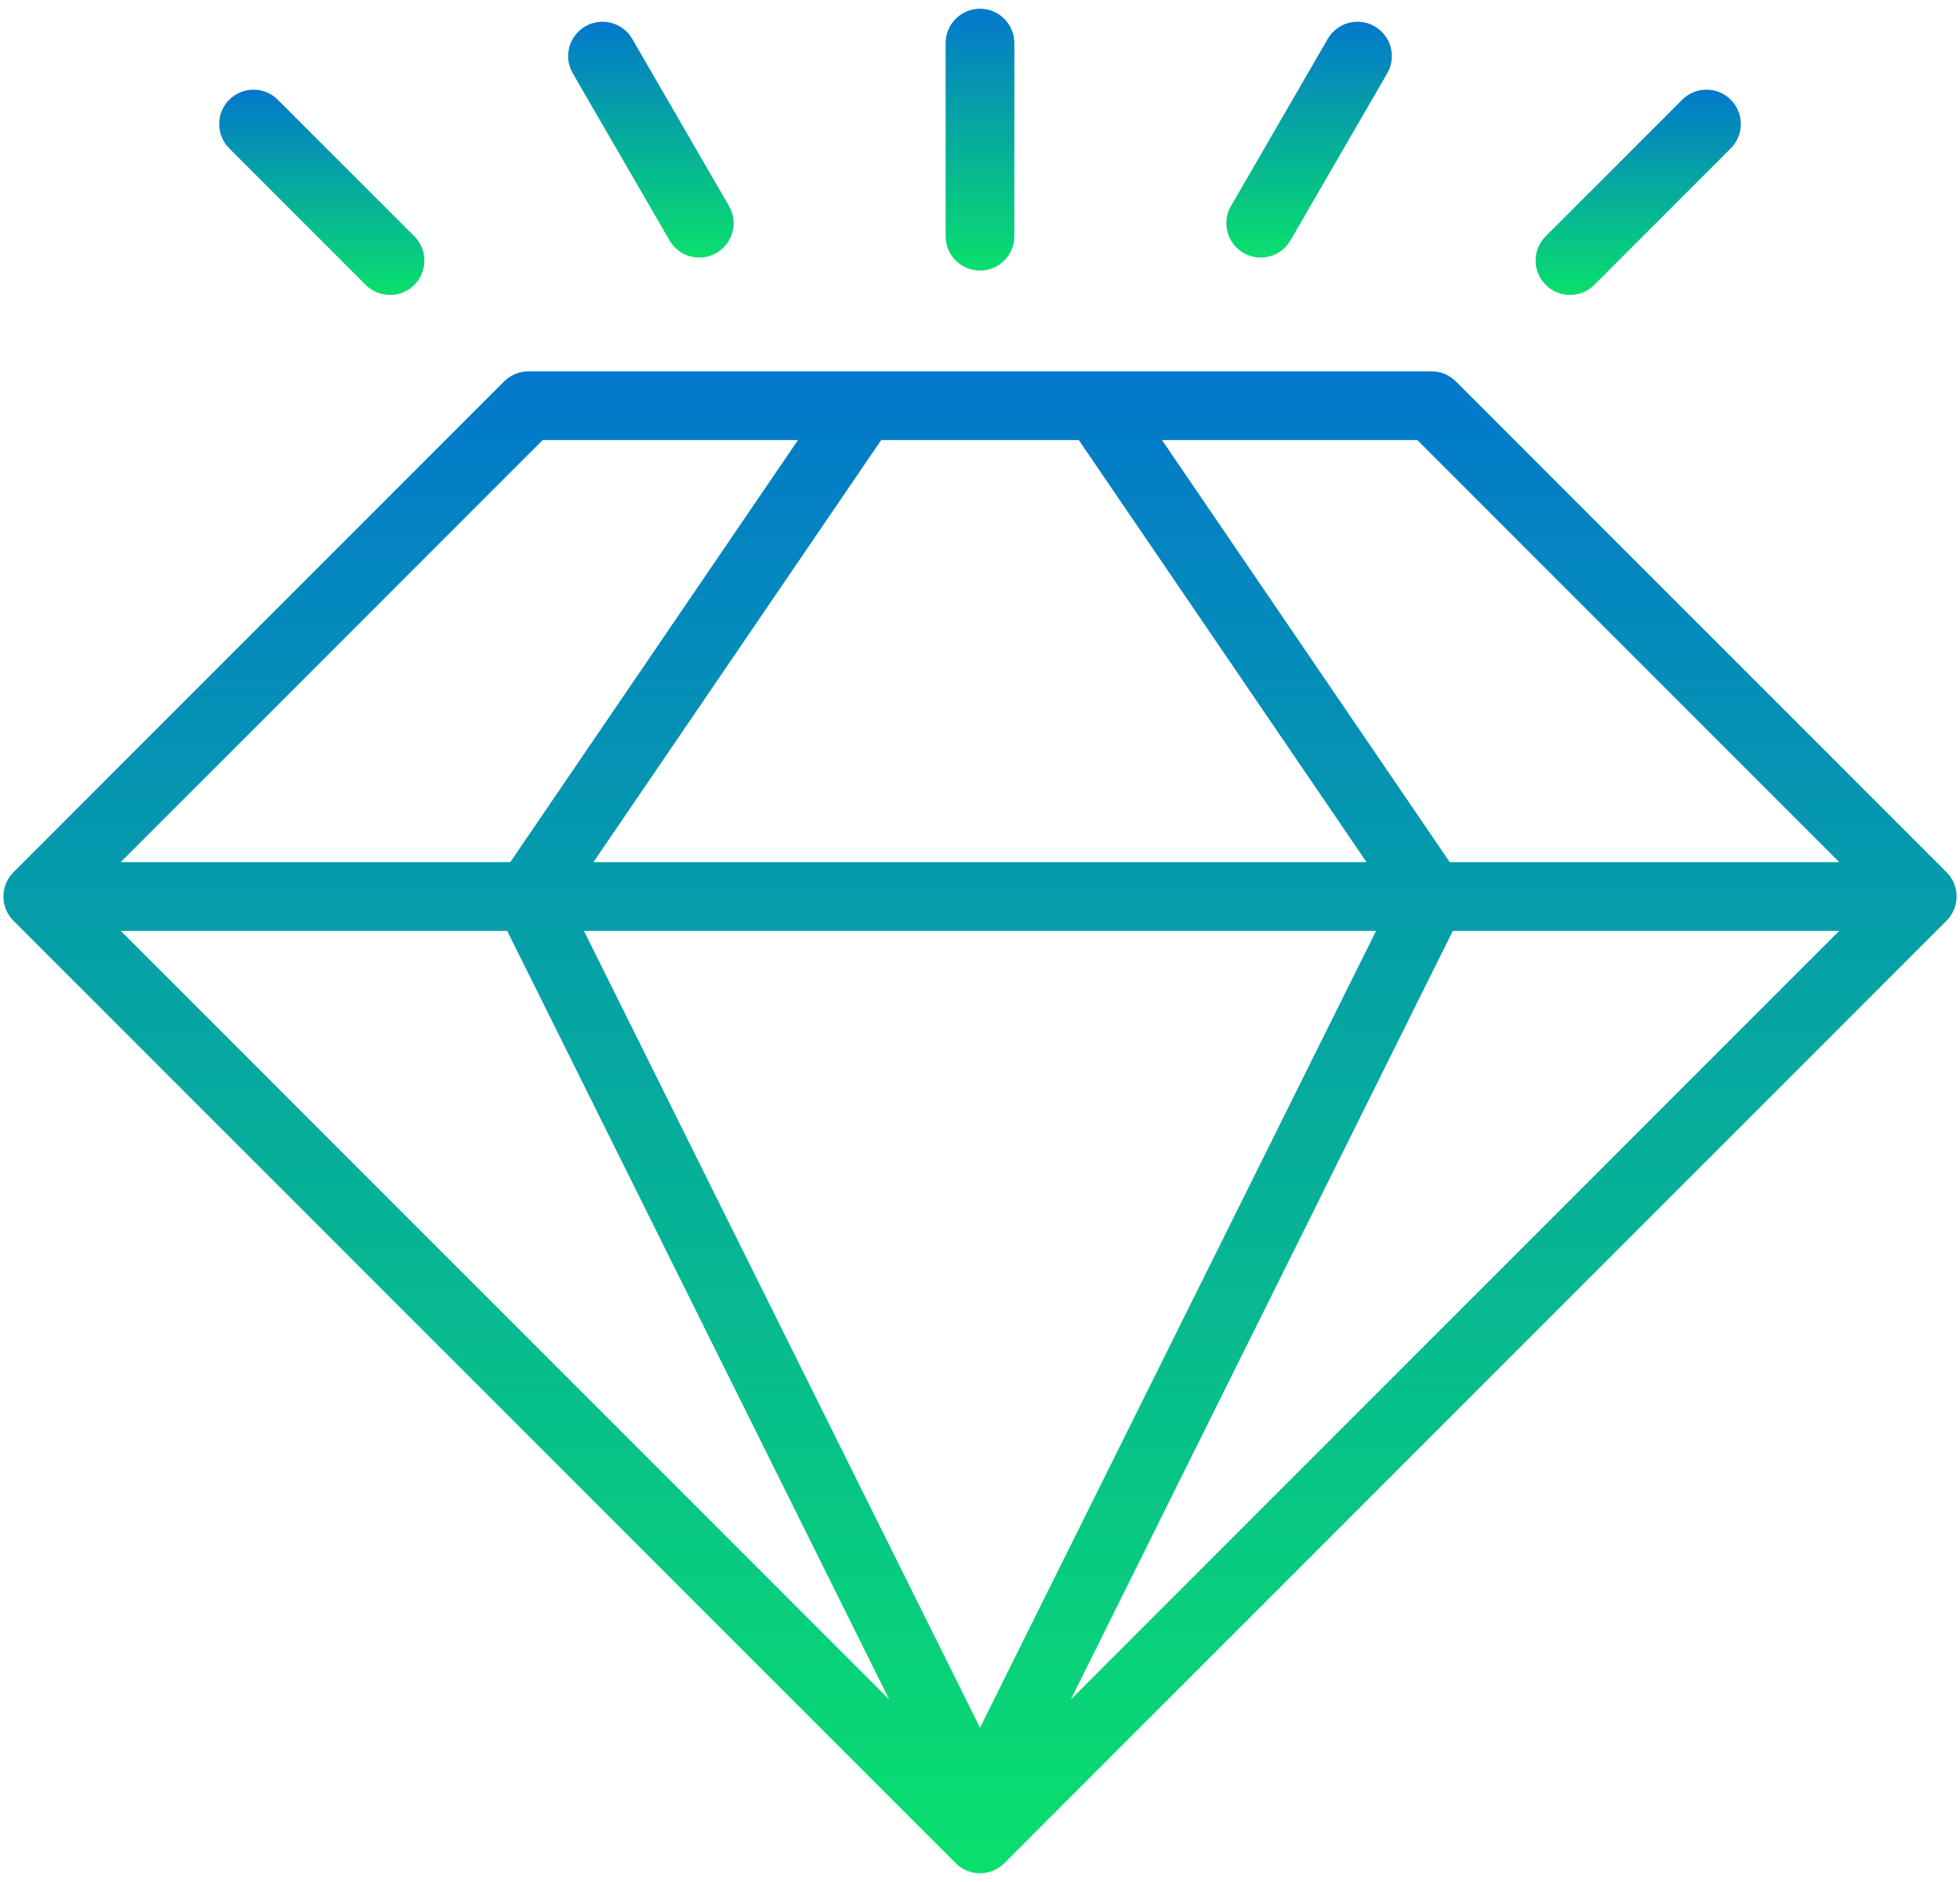 <svg width="100" height="96" viewBox="0 0 100 96" fill="none" xmlns="http://www.w3.org/2000/svg">
<path d="M99.312 44.489L74.278 19.454C74.268 19.445 74.257 19.436 74.247 19.427C74.215 19.397 74.184 19.367 74.15 19.339C74.128 19.321 74.105 19.305 74.082 19.288C74.059 19.271 74.036 19.253 74.012 19.237C73.987 19.22 73.961 19.205 73.935 19.19C73.912 19.176 73.888 19.161 73.864 19.148C73.839 19.135 73.813 19.123 73.788 19.111C73.761 19.099 73.735 19.086 73.708 19.075C73.684 19.064 73.66 19.057 73.635 19.048C73.606 19.037 73.576 19.026 73.546 19.017C73.523 19.009 73.499 19.004 73.475 18.998C73.444 18.99 73.412 18.981 73.379 18.975C73.354 18.97 73.328 18.967 73.302 18.963C73.271 18.959 73.241 18.953 73.21 18.95C73.167 18.946 73.125 18.945 73.083 18.943C73.068 18.943 73.053 18.941 73.038 18.941H26.962C26.942 18.941 26.922 18.944 26.903 18.944C26.866 18.945 26.828 18.946 26.791 18.95C26.758 18.953 26.725 18.959 26.692 18.964C26.668 18.968 26.645 18.97 26.622 18.975C26.587 18.982 26.553 18.991 26.519 19C26.498 19.005 26.476 19.01 26.455 19.016C26.423 19.026 26.391 19.038 26.359 19.05C26.337 19.058 26.315 19.065 26.293 19.074C26.263 19.086 26.235 19.101 26.206 19.115C26.183 19.126 26.16 19.136 26.137 19.147C26.109 19.163 26.082 19.179 26.055 19.196C26.034 19.209 26.011 19.221 25.99 19.236C25.96 19.256 25.932 19.278 25.903 19.299C25.886 19.312 25.869 19.324 25.852 19.338C25.807 19.375 25.763 19.414 25.722 19.455L0.687 44.489C0.677 44.5 0.668 44.511 0.658 44.522C0.628 44.553 0.599 44.584 0.572 44.617C0.553 44.64 0.536 44.665 0.518 44.689C0.502 44.711 0.485 44.732 0.47 44.755C0.452 44.782 0.436 44.81 0.419 44.838C0.407 44.859 0.393 44.88 0.381 44.902C0.367 44.93 0.354 44.958 0.341 44.987C0.33 45.01 0.318 45.033 0.308 45.057C0.306 45.061 0.304 45.065 0.302 45.069C0.293 45.093 0.286 45.117 0.277 45.141C0.268 45.167 0.258 45.192 0.25 45.219C0.241 45.247 0.235 45.276 0.228 45.305C0.221 45.332 0.214 45.358 0.208 45.385C0.202 45.419 0.198 45.453 0.193 45.486C0.19 45.509 0.185 45.532 0.183 45.555C0.177 45.613 0.174 45.671 0.174 45.729C0.174 45.787 0.177 45.845 0.183 45.902C0.185 45.926 0.19 45.948 0.193 45.972C0.198 46.005 0.202 46.039 0.208 46.072C0.214 46.1 0.221 46.126 0.228 46.153C0.235 46.182 0.241 46.21 0.25 46.239C0.258 46.265 0.268 46.291 0.277 46.317C0.287 46.345 0.296 46.373 0.308 46.4C0.318 46.424 0.33 46.448 0.341 46.471C0.354 46.5 0.367 46.528 0.381 46.556C0.393 46.578 0.407 46.599 0.419 46.62C0.436 46.648 0.452 46.676 0.47 46.703C0.485 46.726 0.502 46.747 0.518 46.769C0.536 46.793 0.553 46.817 0.572 46.841C0.599 46.874 0.628 46.905 0.658 46.935C0.668 46.946 0.677 46.958 0.687 46.968L48.761 95.041C49.103 95.384 49.552 95.555 50 95.555C50.449 95.555 50.898 95.384 51.24 95.041L99.312 46.968C99.997 46.284 99.997 45.174 99.312 44.489ZM27.689 22.447H40.715L26.036 43.976H6.159L27.689 22.447ZM55.041 22.447L69.721 43.976H30.279L44.958 22.447H55.041ZM72.312 22.447L93.84 43.976H73.965L59.285 22.447H72.312ZM70.209 47.482L50 88.13L29.791 47.482H70.209ZM25.876 47.482L45.369 86.692L6.159 47.482H25.876ZM74.124 47.482H93.84L54.631 86.692L74.124 47.482Z" fill="url(#paint0_linear_100_2200)"/>
<path d="M50 13.802C50.968 13.802 51.753 13.017 51.753 12.049V2.198C51.753 1.23 50.968 0.445 50 0.445C49.032 0.445 48.247 1.23 48.247 2.198V12.049C48.247 13.017 49.032 13.802 50 13.802Z" fill="url(#paint1_linear_100_2200)"/>
<path d="M63.445 12.902C63.721 13.063 64.023 13.139 64.321 13.139C64.926 13.139 65.515 12.825 65.84 12.264L70.777 3.74C71.262 2.902 70.976 1.83 70.138 1.344C69.3 0.859 68.228 1.145 67.743 1.983L62.806 10.507C62.321 11.345 62.607 12.417 63.445 12.902Z" fill="url(#paint2_linear_100_2200)"/>
<path d="M80.101 15.046C80.549 15.046 80.998 14.875 81.34 14.533L88.305 7.567C88.99 6.883 88.99 5.773 88.305 5.088C87.621 4.404 86.511 4.404 85.826 5.088L78.861 12.053C78.176 12.738 78.176 13.848 78.861 14.533C79.203 14.875 79.652 15.046 80.101 15.046Z" fill="url(#paint3_linear_100_2200)"/>
<path d="M34.16 12.264C34.485 12.825 35.074 13.139 35.678 13.139C35.977 13.139 36.279 13.063 36.555 12.902C37.393 12.417 37.679 11.345 37.194 10.507L32.257 1.983C31.772 1.145 30.699 0.859 29.862 1.344C29.024 1.83 28.738 2.902 29.223 3.74L34.16 12.264Z" fill="url(#paint4_linear_100_2200)"/>
<path d="M18.66 14.533C19.002 14.875 19.451 15.046 19.9 15.046C20.348 15.046 20.797 14.875 21.139 14.533C21.824 13.848 21.824 12.738 21.139 12.053L14.174 5.088C13.49 4.404 12.38 4.404 11.695 5.088C11.011 5.773 11.011 6.883 11.695 7.567L18.66 14.533Z" fill="url(#paint5_linear_100_2200)"/>
<defs>
<linearGradient id="paint0_linear_100_2200" x1="50" y1="18.941" x2="50" y2="95.555" gradientUnits="userSpaceOnUse">
<stop stop-color="#0378CC"/>
<stop offset="1" stop-color="#09E06C"/>
</linearGradient>
<linearGradient id="paint1_linear_100_2200" x1="50" y1="0.445" x2="50" y2="13.802" gradientUnits="userSpaceOnUse">
<stop stop-color="#0378CC"/>
<stop offset="1" stop-color="#09E06C"/>
</linearGradient>
<linearGradient id="paint2_linear_100_2200" x1="66.791" y1="1.108" x2="66.791" y2="13.139" gradientUnits="userSpaceOnUse">
<stop stop-color="#0378CC"/>
<stop offset="1" stop-color="#09E06C"/>
</linearGradient>
<linearGradient id="paint3_linear_100_2200" x1="83.583" y1="4.575" x2="83.583" y2="15.046" gradientUnits="userSpaceOnUse">
<stop stop-color="#0378CC"/>
<stop offset="1" stop-color="#09E06C"/>
</linearGradient>
<linearGradient id="paint4_linear_100_2200" x1="33.209" y1="1.108" x2="33.209" y2="13.139" gradientUnits="userSpaceOnUse">
<stop stop-color="#0378CC"/>
<stop offset="1" stop-color="#09E06C"/>
</linearGradient>
<linearGradient id="paint5_linear_100_2200" x1="16.417" y1="4.575" x2="16.417" y2="15.046" gradientUnits="userSpaceOnUse">
<stop stop-color="#0378CC"/>
<stop offset="1" stop-color="#09E06C"/>
</linearGradient>
</defs>
</svg>
